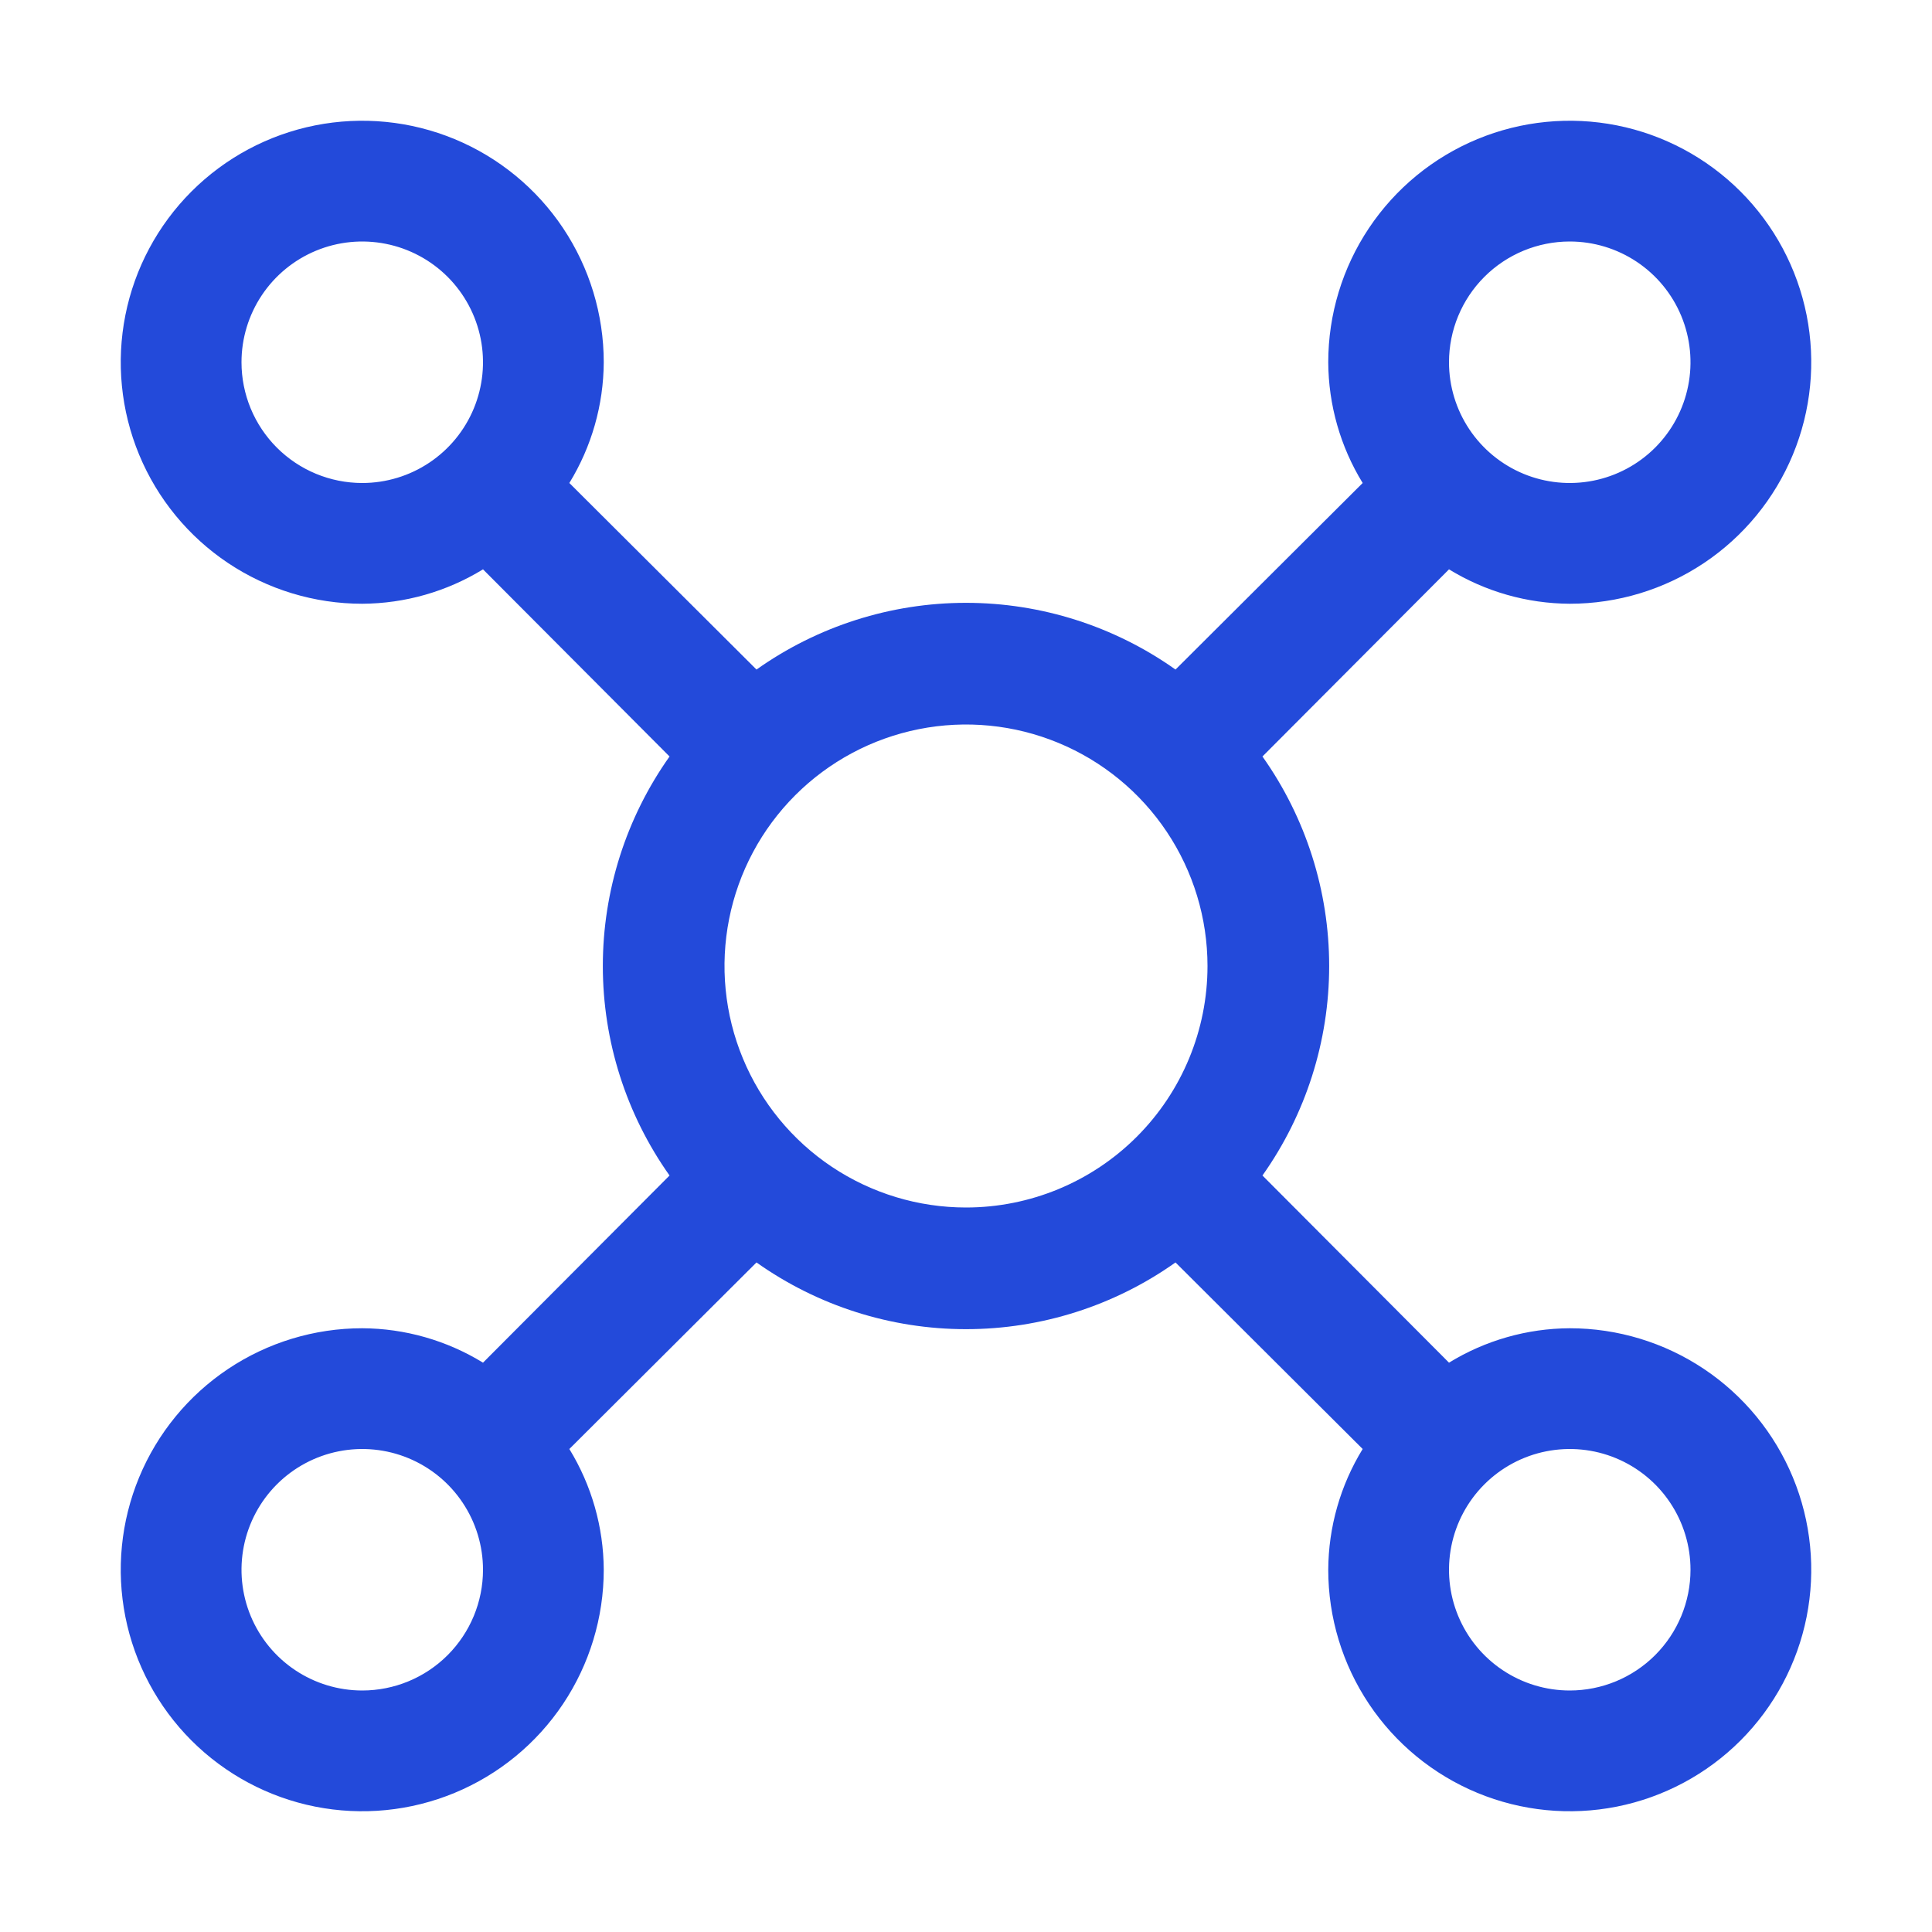 <svg width="168" height="168" viewBox="0 0 168 168" fill="none" xmlns="http://www.w3.org/2000/svg">
<g clip-path="url(#clip0_1323_229)">
<path d="M136.5 115.5C132.792 115.518 129.16 116.553 126 118.493L109.778 102.218C113.552 96.893 115.58 90.527 115.58 84C115.58 77.473 113.552 71.107 109.778 65.782L126 49.508C129.16 51.447 132.792 52.482 136.5 52.5C140.653 52.5 144.714 51.268 148.167 48.961C151.62 46.653 154.312 43.374 155.901 39.536C157.491 35.699 157.907 31.477 157.097 27.403C156.286 23.329 154.286 19.588 151.349 16.651C148.412 13.714 144.671 11.714 140.597 10.903C136.523 10.093 132.301 10.509 128.464 12.098C124.626 13.688 121.347 16.38 119.039 19.833C116.732 23.287 115.5 27.347 115.5 31.5C115.518 35.208 116.553 38.84 118.493 42L102.218 58.222C96.893 54.448 90.527 52.42 84 52.42C77.473 52.42 71.107 54.448 65.782 58.222L49.508 42C51.447 38.84 52.482 35.208 52.5 31.5C52.5 27.347 51.268 23.287 48.961 19.833C46.653 16.38 43.374 13.688 39.536 12.098C35.699 10.509 31.477 10.093 27.403 10.903C23.329 11.714 19.588 13.714 16.651 16.651C13.714 19.588 11.714 23.329 10.903 27.403C10.093 31.477 10.509 35.699 12.098 39.536C13.688 43.374 16.38 46.653 19.833 48.961C23.287 51.268 27.347 52.5 31.5 52.5C35.208 52.482 38.84 51.447 42 49.508L58.222 65.782C54.448 71.107 52.42 77.473 52.42 84C52.42 90.527 54.448 96.893 58.222 102.218L42 118.493C38.84 116.553 35.208 115.518 31.5 115.5C27.347 115.5 23.287 116.732 19.833 119.039C16.38 121.347 13.688 124.626 12.098 128.464C10.509 132.301 10.093 136.523 10.903 140.597C11.714 144.671 13.714 148.412 16.651 151.349C19.588 154.286 23.329 156.286 27.403 157.097C31.477 157.907 35.699 157.491 39.536 155.901C43.374 154.312 46.653 151.62 48.961 148.167C51.268 144.714 52.5 140.653 52.5 136.5C52.482 132.792 51.447 129.16 49.508 126L65.782 109.778C71.107 113.552 77.473 115.58 84 115.58C90.527 115.58 96.893 113.552 102.218 109.778L118.493 126C116.553 129.16 115.518 132.792 115.5 136.5C115.5 140.653 116.732 144.714 119.039 148.167C121.347 151.62 124.626 154.312 128.464 155.901C132.301 157.491 136.523 157.907 140.597 157.097C144.671 156.286 148.412 154.286 151.349 151.349C154.286 148.412 156.286 144.671 157.097 140.597C157.907 136.523 157.491 132.301 155.901 128.464C154.312 124.626 151.62 121.347 148.167 119.039C144.714 116.732 140.653 115.5 136.5 115.5ZM136.5 21C138.577 21 140.607 21.616 142.334 22.77C144.06 23.923 145.406 25.563 146.201 27.482C146.995 29.401 147.203 31.512 146.798 33.548C146.393 35.585 145.393 37.456 143.925 38.925C142.456 40.393 140.585 41.393 138.548 41.798C136.512 42.203 134.4 41.995 132.482 41.201C130.563 40.406 128.923 39.06 127.77 37.334C126.616 35.607 126 33.577 126 31.5C126 28.715 127.106 26.044 129.075 24.075C131.045 22.106 133.715 21 136.5 21ZM21 31.5C21 29.423 21.616 27.393 22.77 25.666C23.923 23.94 25.563 22.594 27.482 21.799C29.401 21.005 31.512 20.797 33.548 21.202C35.585 21.607 37.456 22.607 38.925 24.075C40.393 25.544 41.393 27.415 41.798 29.452C42.203 31.488 41.995 33.6 41.201 35.518C40.406 37.437 39.06 39.077 37.334 40.23C35.607 41.384 33.577 42 31.5 42C28.715 42 26.044 40.894 24.075 38.925C22.106 36.956 21 34.285 21 31.5ZM31.5 147C29.423 147 27.393 146.384 25.666 145.23C23.94 144.077 22.594 142.437 21.799 140.518C21.005 138.6 20.797 136.488 21.202 134.452C21.607 132.415 22.607 130.544 24.075 129.075C25.544 127.607 27.415 126.607 29.452 126.202C31.488 125.797 33.6 126.005 35.518 126.799C37.437 127.594 39.077 128.94 40.23 130.667C41.384 132.393 42 134.423 42 136.5C42 139.285 40.894 141.955 38.925 143.925C36.956 145.894 34.285 147 31.5 147ZM84 105C79.847 105 75.787 103.768 72.333 101.461C68.88 99.153 66.188 95.874 64.599 92.036C63.009 88.199 62.593 83.977 63.404 79.903C64.214 75.829 66.214 72.088 69.151 69.151C72.088 66.214 75.829 64.214 79.903 63.404C83.977 62.593 88.199 63.009 92.036 64.599C95.874 66.188 99.153 68.88 101.461 72.333C103.768 75.787 105 79.847 105 84C105 89.57 102.788 94.911 98.849 98.849C94.911 102.788 89.57 105 84 105ZM136.5 147C134.423 147 132.393 146.384 130.667 145.23C128.94 144.077 127.594 142.437 126.799 140.518C126.005 138.6 125.797 136.488 126.202 134.452C126.607 132.415 127.607 130.544 129.075 129.075C130.544 127.607 132.415 126.607 134.452 126.202C136.488 125.797 138.6 126.005 140.518 126.799C142.437 127.594 144.077 128.94 145.23 130.667C146.384 132.393 147 134.423 147 136.5C147 139.285 145.894 141.955 143.925 143.925C141.955 145.894 139.285 147 136.5 147Z" fill="#234ADA"/>
</g>
<defs>
<clipPath id="clip0_1323_229">
<rect width="168" height="168" fill="white"/>
</clipPath>
</defs>
</svg>
